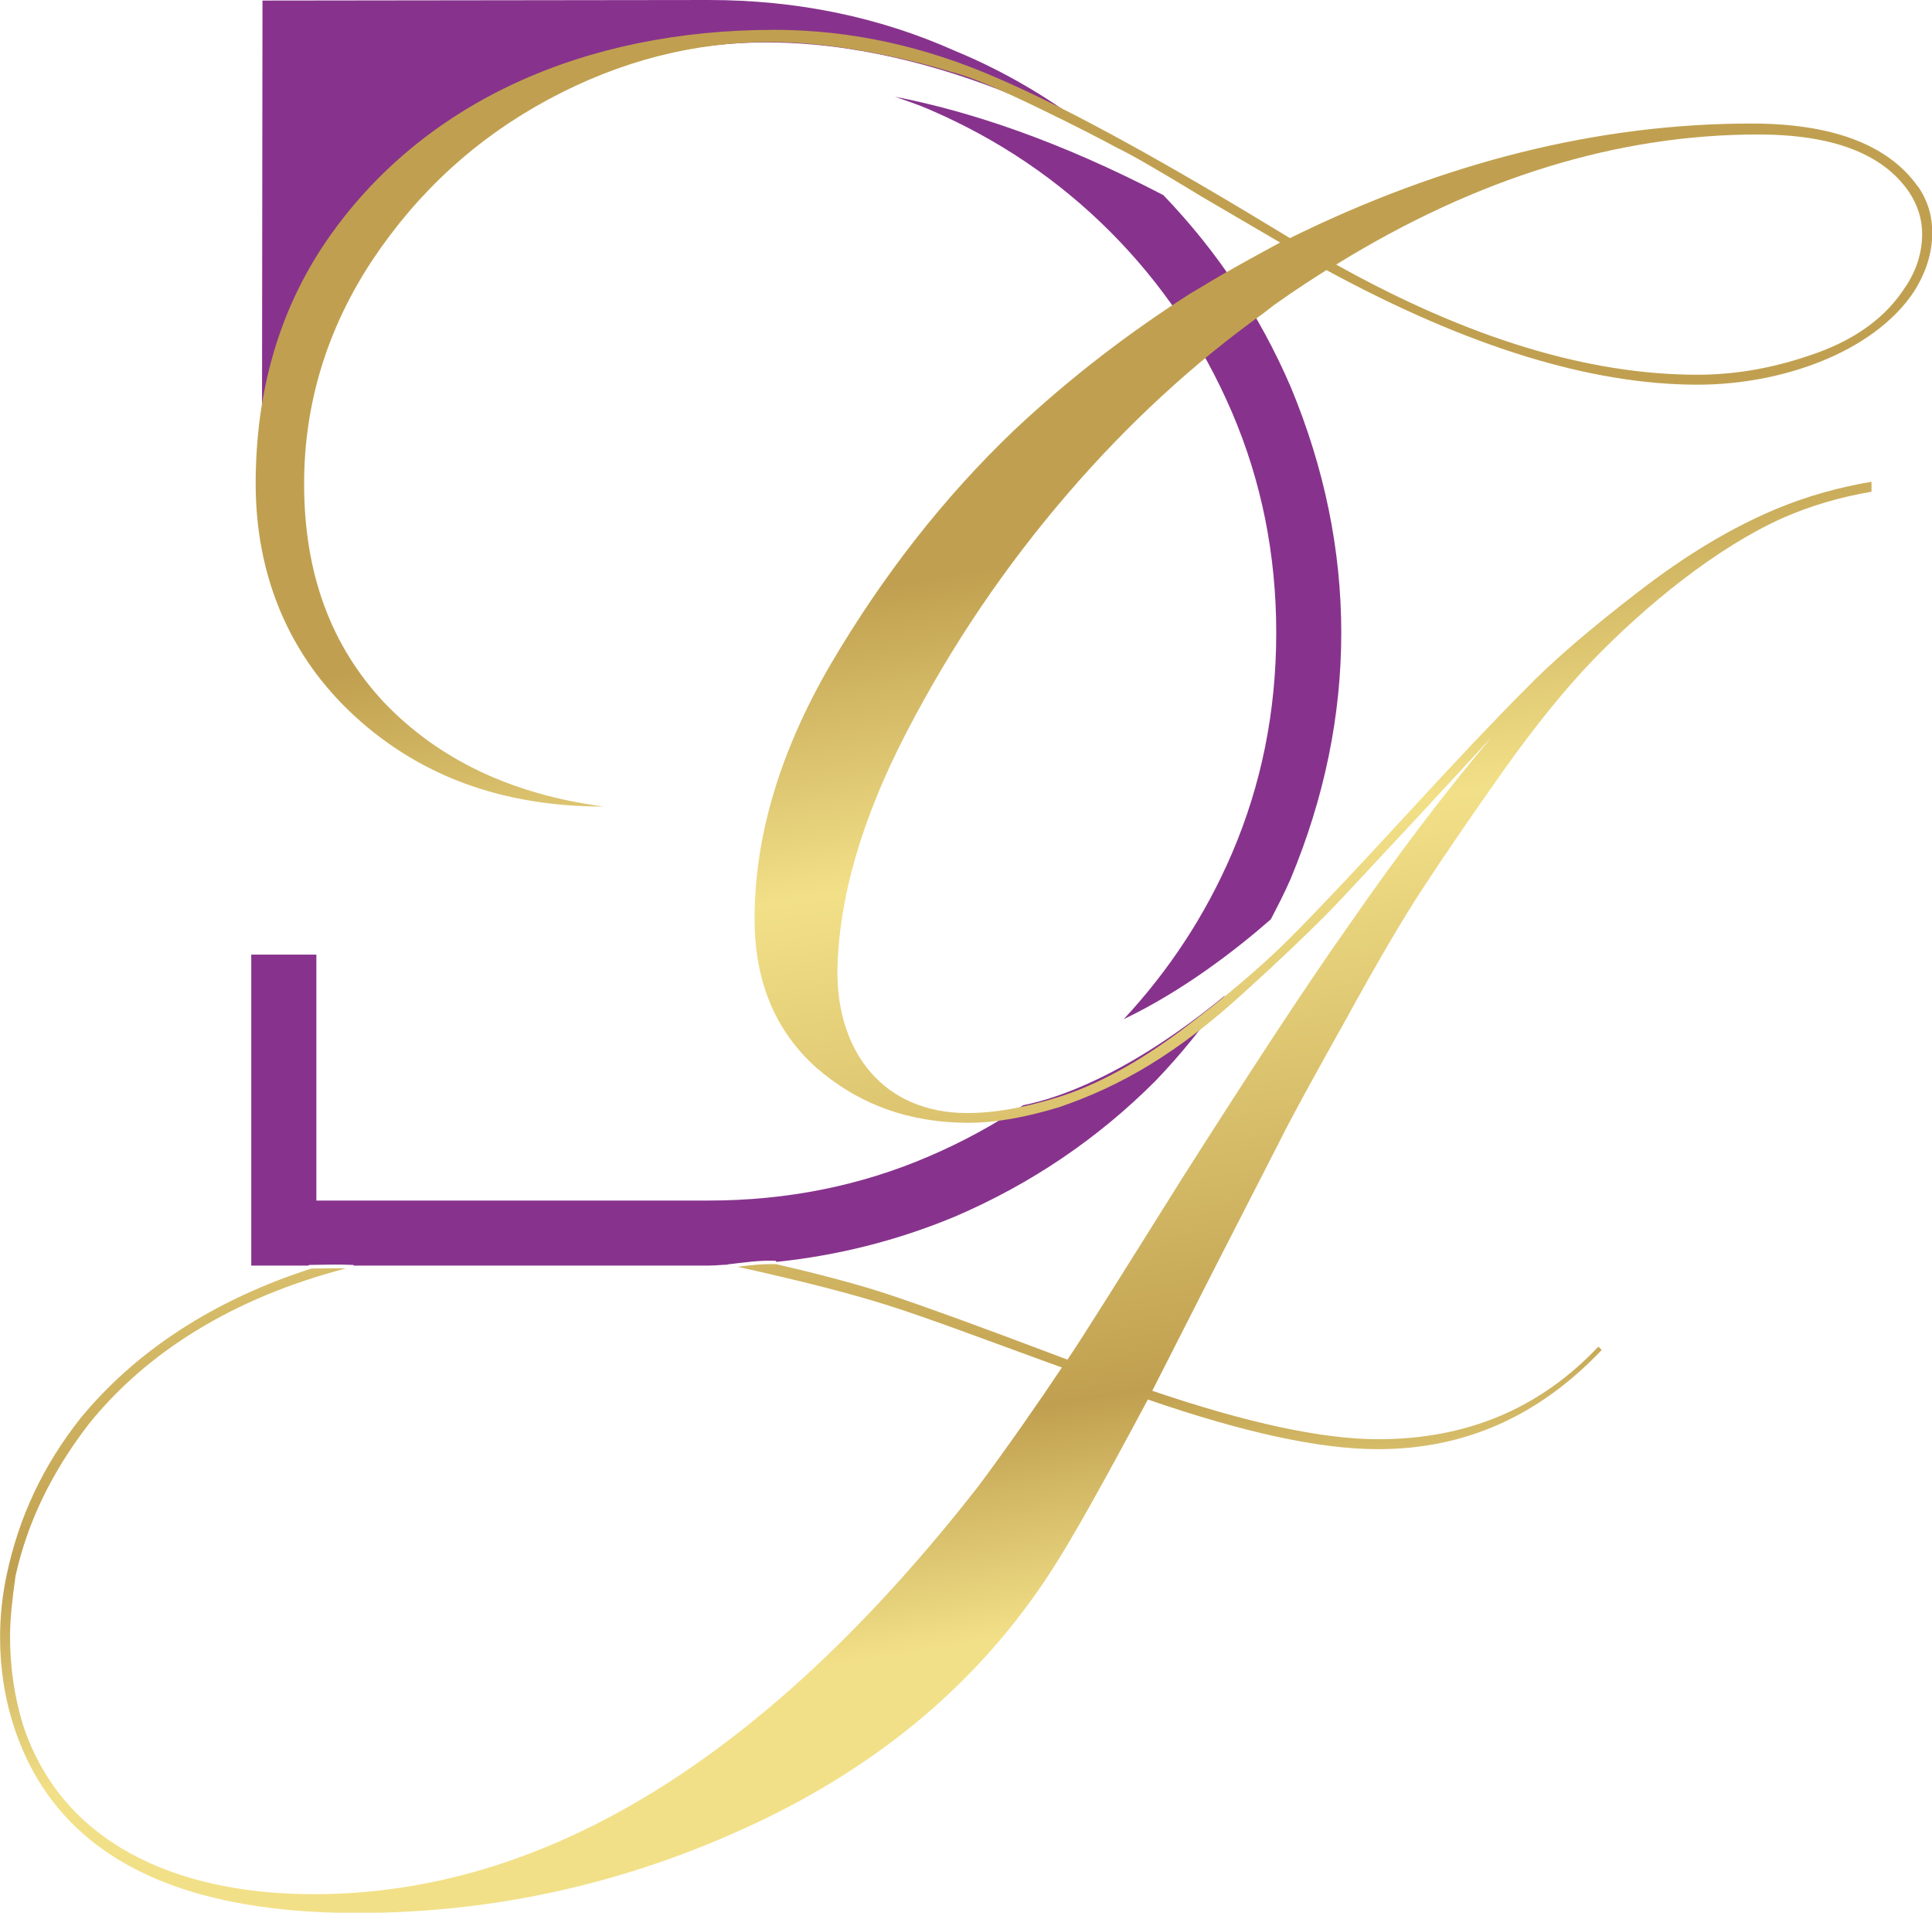 <svg xmlns="http://www.w3.org/2000/svg" xmlns:xlink="http://www.w3.org/1999/xlink" id="Layer_2" viewBox="0 0 209.77 207.64"><defs><style> .cls-1 { fill: url(#New_Gradient_Swatch_1); } .cls-2 { fill: #87338d; } </style><linearGradient id="New_Gradient_Swatch_1" data-name="New Gradient Swatch 1" x1="116.91" y1="176.55" x2="98.52" y2="63.14" gradientUnits="userSpaceOnUse"><stop offset="0" stop-color="#f2e088"></stop><stop offset=".21" stop-color="#c0a050"></stop><stop offset=".72" stop-color="#f2e088"></stop><stop offset="1" stop-color="#c0a050"></stop></linearGradient></defs><g id="Layer_2-2" data-name="Layer_2"><g><g><path class="cls-2" d="M97.22,10.52c1.23.43,2.47.84,3.67,1.36,7.46,3.21,14,7.62,19.63,13.25,5.62,5.63,10.04,12.17,13.24,19.62,3.2,7.46,4.81,15.44,4.81,23.95s-1.61,16.48-4.81,23.95c-2.91,6.77-6.87,12.74-11.75,17.99,6.46-3.09,12.19-7.53,15.97-10.84.75-1.45,1.51-2.9,2.16-4.41,3.65-8.77,5.49-17.67,5.49-26.69s-1.84-17.93-5.49-26.7c-3.37-7.83-8-14.75-13.83-20.82-11.25-5.85-20.95-9.09-29.1-10.67Z"></path><path class="cls-2" d="M36.7,29.45c1.96-4.45,4.65-8.34,8.05-11.68,3.4-3.34,7.36-5.95,11.87-7.85,3.43-1.43,7-2.32,10.76-2.67C87.58,0,109.37,9.39,119.12,14.63c-4.72-3.73-9.85-6.81-15.48-9.13-8.24-3.67-17.14-5.5-26.69-5.5L28.5.06l-.05,43.71h5.12c.13-5.11,1.18-9.88,3.14-14.33Z"></path><path class="cls-2" d="M111.1,119.98c-3.19,2.13-6.58,3.98-10.21,5.54-7.46,3.21-15.44,4.81-23.95,4.81h-42.59v-26.7h-7.07v33.76h6.22s.02-.07.07-.07c1.6-.01,3.18-.08,4.78,0,.05,0,.04.05.06.07h38.54c.68,0,1.35-.08,2.03-.1.02,0,0-.03.03-.03,1.72-.2,3.43-.46,5.17-.39.08,0,.09.07.12.12,6.65-.69,13.1-2.31,19.34-4.9,8.24-3.53,15.51-8.44,21.79-14.72,2.82-2.93,5.31-6.05,7.58-9.3-10.49,8.62-18.17,11.17-21.91,11.91Z"></path></g><path class="cls-1" d="M208.22,20.23c-3.23-4.55-9.33-6.82-18.05-6.82-16.62,0-33.37,4.19-50.11,12.44-13.16-8.02-23.69-13.88-31.69-17.34-7.89-3.47-16.03-5.27-24.28-5.27-20.58,0-38.27,7.78-48.68,22.96-5.14,7.54-7.65,16.39-7.65,26.31s3.59,18.66,10.76,25.24c7.18,6.58,16.15,9.81,27.04,9.81-10.04-1.32-17.94-5.14-23.8-11.24-5.86-6.22-8.74-14.12-8.74-23.8,0-8.73,2.51-16.86,7.41-24.28,5.04-7.54,11.37-13.28,19.14-17.46,7.78-4.18,15.79-6.22,24.16-6.22,6.82,0,14.83,1.79,19.5,3.23,2.39.6,5.62,2.04,9.81,4.07,4.19,2.03,6.94,3.47,8.25,4.19,1.31.6,4.42,2.39,9.33,5.38l8.37,4.9c-2.87,1.56-5.74,3.11-8.49,4.79l-1.2.71c-6.58,4.19-13.03,9.09-19.14,14.83-7.77,7.41-14.35,15.91-19.98,25.47-5.5,9.45-8.25,18.66-8.25,27.63,0,6.82,2.28,12.2,6.71,16.15,4.54,3.95,10.04,5.98,16.49,5.98,3,0,6.23-.6,9.82-1.68,6.7-2.27,12.91-5.86,20.09-12.44,3.59-3.23,6.45-5.98,8.73-8.25,2.27-2.28,5.37-5.74,9.56-10.17l8.62-9.32c-5.15,6.09-10.29,12.91-15.44,20.33-5.14,7.29-11.12,16.5-18.05,27.39-6.82,10.88-11,17.58-12.56,19.85l-1.91-.72c-7.29-2.75-13.16-4.91-17.46-6.34-3.28-1.09-7.39-2.18-12.32-3.32-.01,0,0,.02-.02.02-1.39-.05-2.75.11-4.12.28,6.73,1.48,12.09,2.85,16.1,4.11,4.19,1.31,9.92,3.47,17.46,6.22l1.67.6c-2.64,3.95-5.62,8.25-9.09,12.92-23.08,29.54-47.12,44.26-72.11,44.26-15.31,0-27.4-5.74-31.58-18.3-.96-3.11-1.43-6.34-1.43-9.69,0-1.79.24-4.07.6-6.58,1.31-5.86,3.94-11.24,7.89-16.39,6.27-7.84,15.7-13.78,27.98-16.97-1.25-.03-2.49,0-3.74.01-10.75,3.44-19.19,9.08-25.08,16.25-4.07,5.14-6.7,10.76-8.01,16.99-.49,2.27-.72,4.54-.72,6.82,0,3.23.48,6.58,1.55,9.81,4.43,13.39,16.86,20.09,37.2,20.09,14.95,0,29.42-3.23,43.17-9.69,13.76-6.46,24.52-15.55,32.18-27.39,2.26-3.47,5.73-9.69,10.52-18.66,10.41,3.59,18.66,5.39,24.99,5.39,9.45,0,17.47-3.59,24.29-10.77l-.36-.36c-6.35,6.7-14.24,10.05-23.93,10.05-6.09,0-14.34-1.8-24.51-5.26l6.45-12.68,7.29-14.23c1.55-3.11,4.07-7.66,7.42-13.64,3.34-6.1,6.09-10.76,8.37-14.23,2.27-3.47,5.14-7.66,8.61-12.56,3.48-4.9,6.71-8.85,9.57-11.84,5.87-6.1,13.52-12.32,20.7-15.55,2.99-1.32,6.22-2.28,9.68-2.87v-1.08c-3.59.6-6.94,1.56-10.15,2.87-4.91,2.03-9.93,5.02-15.19,9.09-5.14,3.95-9.33,7.53-12.44,10.76-3.11,3.11-7.41,7.66-12.91,13.64-5.39,5.86-9.57,10.29-12.56,13.28-2.99,2.99-6.94,6.34-11.72,9.93-4.66,3.47-9.21,5.98-13.51,7.29-3.47,1.07-6.71,1.67-9.69,1.67-9.09,0-14.11-6.58-14.11-15.31.11-7.9,2.62-16.63,7.53-26.07,4.9-9.45,10.76-18.06,17.46-25.84,6.58-7.65,13.75-14.23,21.29-19.62l1.08-.84c2.51-1.79,4.42-2.99,5.74-3.83,15.2,8.25,28.59,12.44,40.31,12.44,9.08,0,19.01-3.47,23.44-10.04,1.3-2.04,2.03-4.19,2.03-6.46,0-1.79-.48-3.47-1.55-5.02ZM206.9,31.11c-2.03,3.23-5.27,5.62-9.57,7.18-4.3,1.56-8.61,2.39-13.03,2.39-11.84,0-24.87-3.95-39.22-11.96,15.3-9.45,30.62-14.12,45.8-14.12,8.01,0,13.51,2.04,16.38,6.22.96,1.43,1.44,2.99,1.44,4.55,0,2.03-.6,3.95-1.79,5.74Z"></path></g></g></svg>